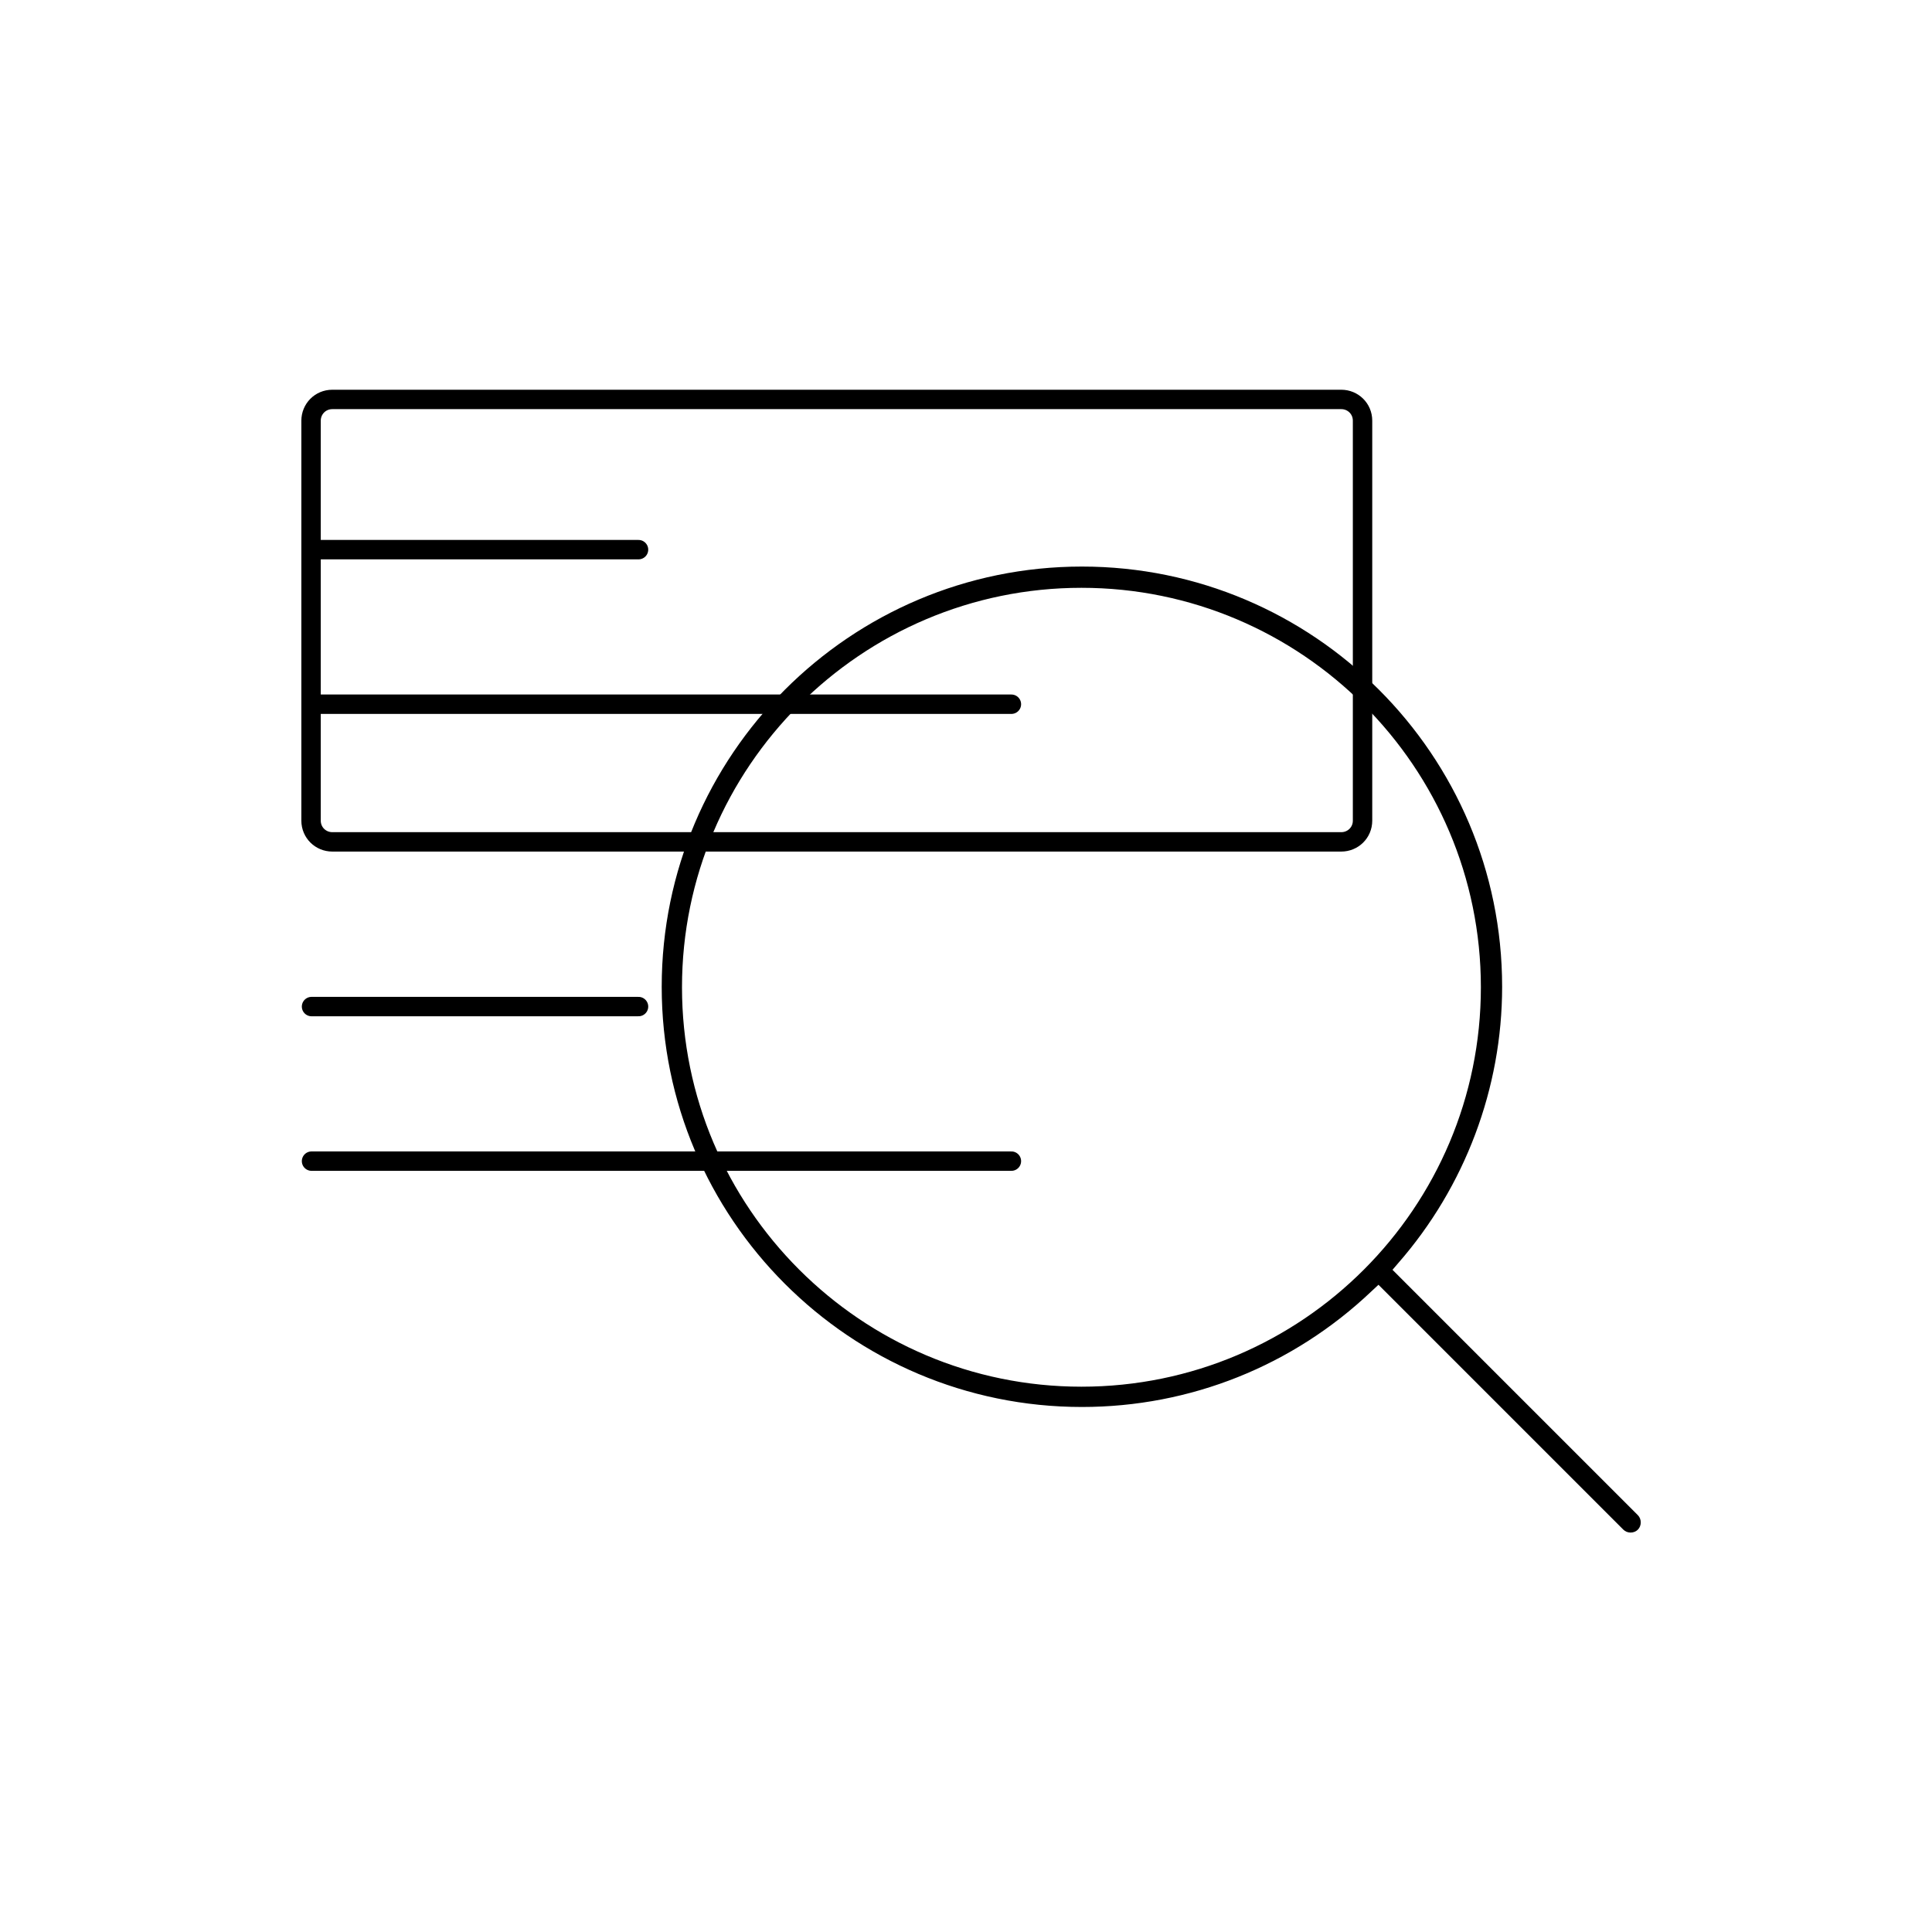 <?xml version="1.0" encoding="utf-8"?>
<!-- Generator: Adobe Illustrator 24.0.3, SVG Export Plug-In . SVG Version: 6.00 Build 0)  -->
<svg version="1.1" id="Livello_1" xmlns="http://www.w3.org/2000/svg" xmlns:xlink="http://www.w3.org/1999/xlink" x="0px" y="0px"
	 viewBox="0 0 400 400" style="enable-background:new 0 0 400 400;" xml:space="preserve">
<style type="text/css">
	.st0{fill:none;stroke:#000000;stroke-width:4.017;stroke-linecap:round;stroke-miterlimit:10;}
</style>
<g>
	<path d="M339.1,313.7l-50.8-50.8l1.2-1.4c13.8-15.8,21.5-36.2,21.5-57.2c0-48-39-87-87-87s-87,39-87,87s39,87,87,87
		c22.4,0,43.7-8.5,60-24l1.4-1.3l50.7,50.7c0.8,0.8,2.2,0.8,3,0C339.9,315.9,339.9,314.5,339.1,313.7z M223.9,287.1
		c-45.6,0-82.7-37.1-82.7-82.7s37.1-82.7,82.7-82.7s82.7,37.1,82.7,82.7S269.6,287.1,223.9,287.1z"/>
	<g>
		<path class="st0" d="M277.7,174.3H68.8c-2.4,0-4.4-1.9-4.4-4.4V87.1c0-2.4,1.9-4.4,4.4-4.4h208.9c2.4,0,4.4,1.9,4.4,4.4v82.8
			C282.1,172.4,280.1,174.3,277.7,174.3z"/>
		<line class="st0" x1="64.5" y1="113.8" x2="132.2" y2="113.8"/>
		<line class="st0" x1="64.5" y1="145.8" x2="209.4" y2="145.8"/>
		<line class="st0" x1="64.5" y1="208.4" x2="132.2" y2="208.4"/>
		<line class="st0" x1="64.5" y1="240.4" x2="209.4" y2="240.4"/>
	</g>
</g>
</svg>
